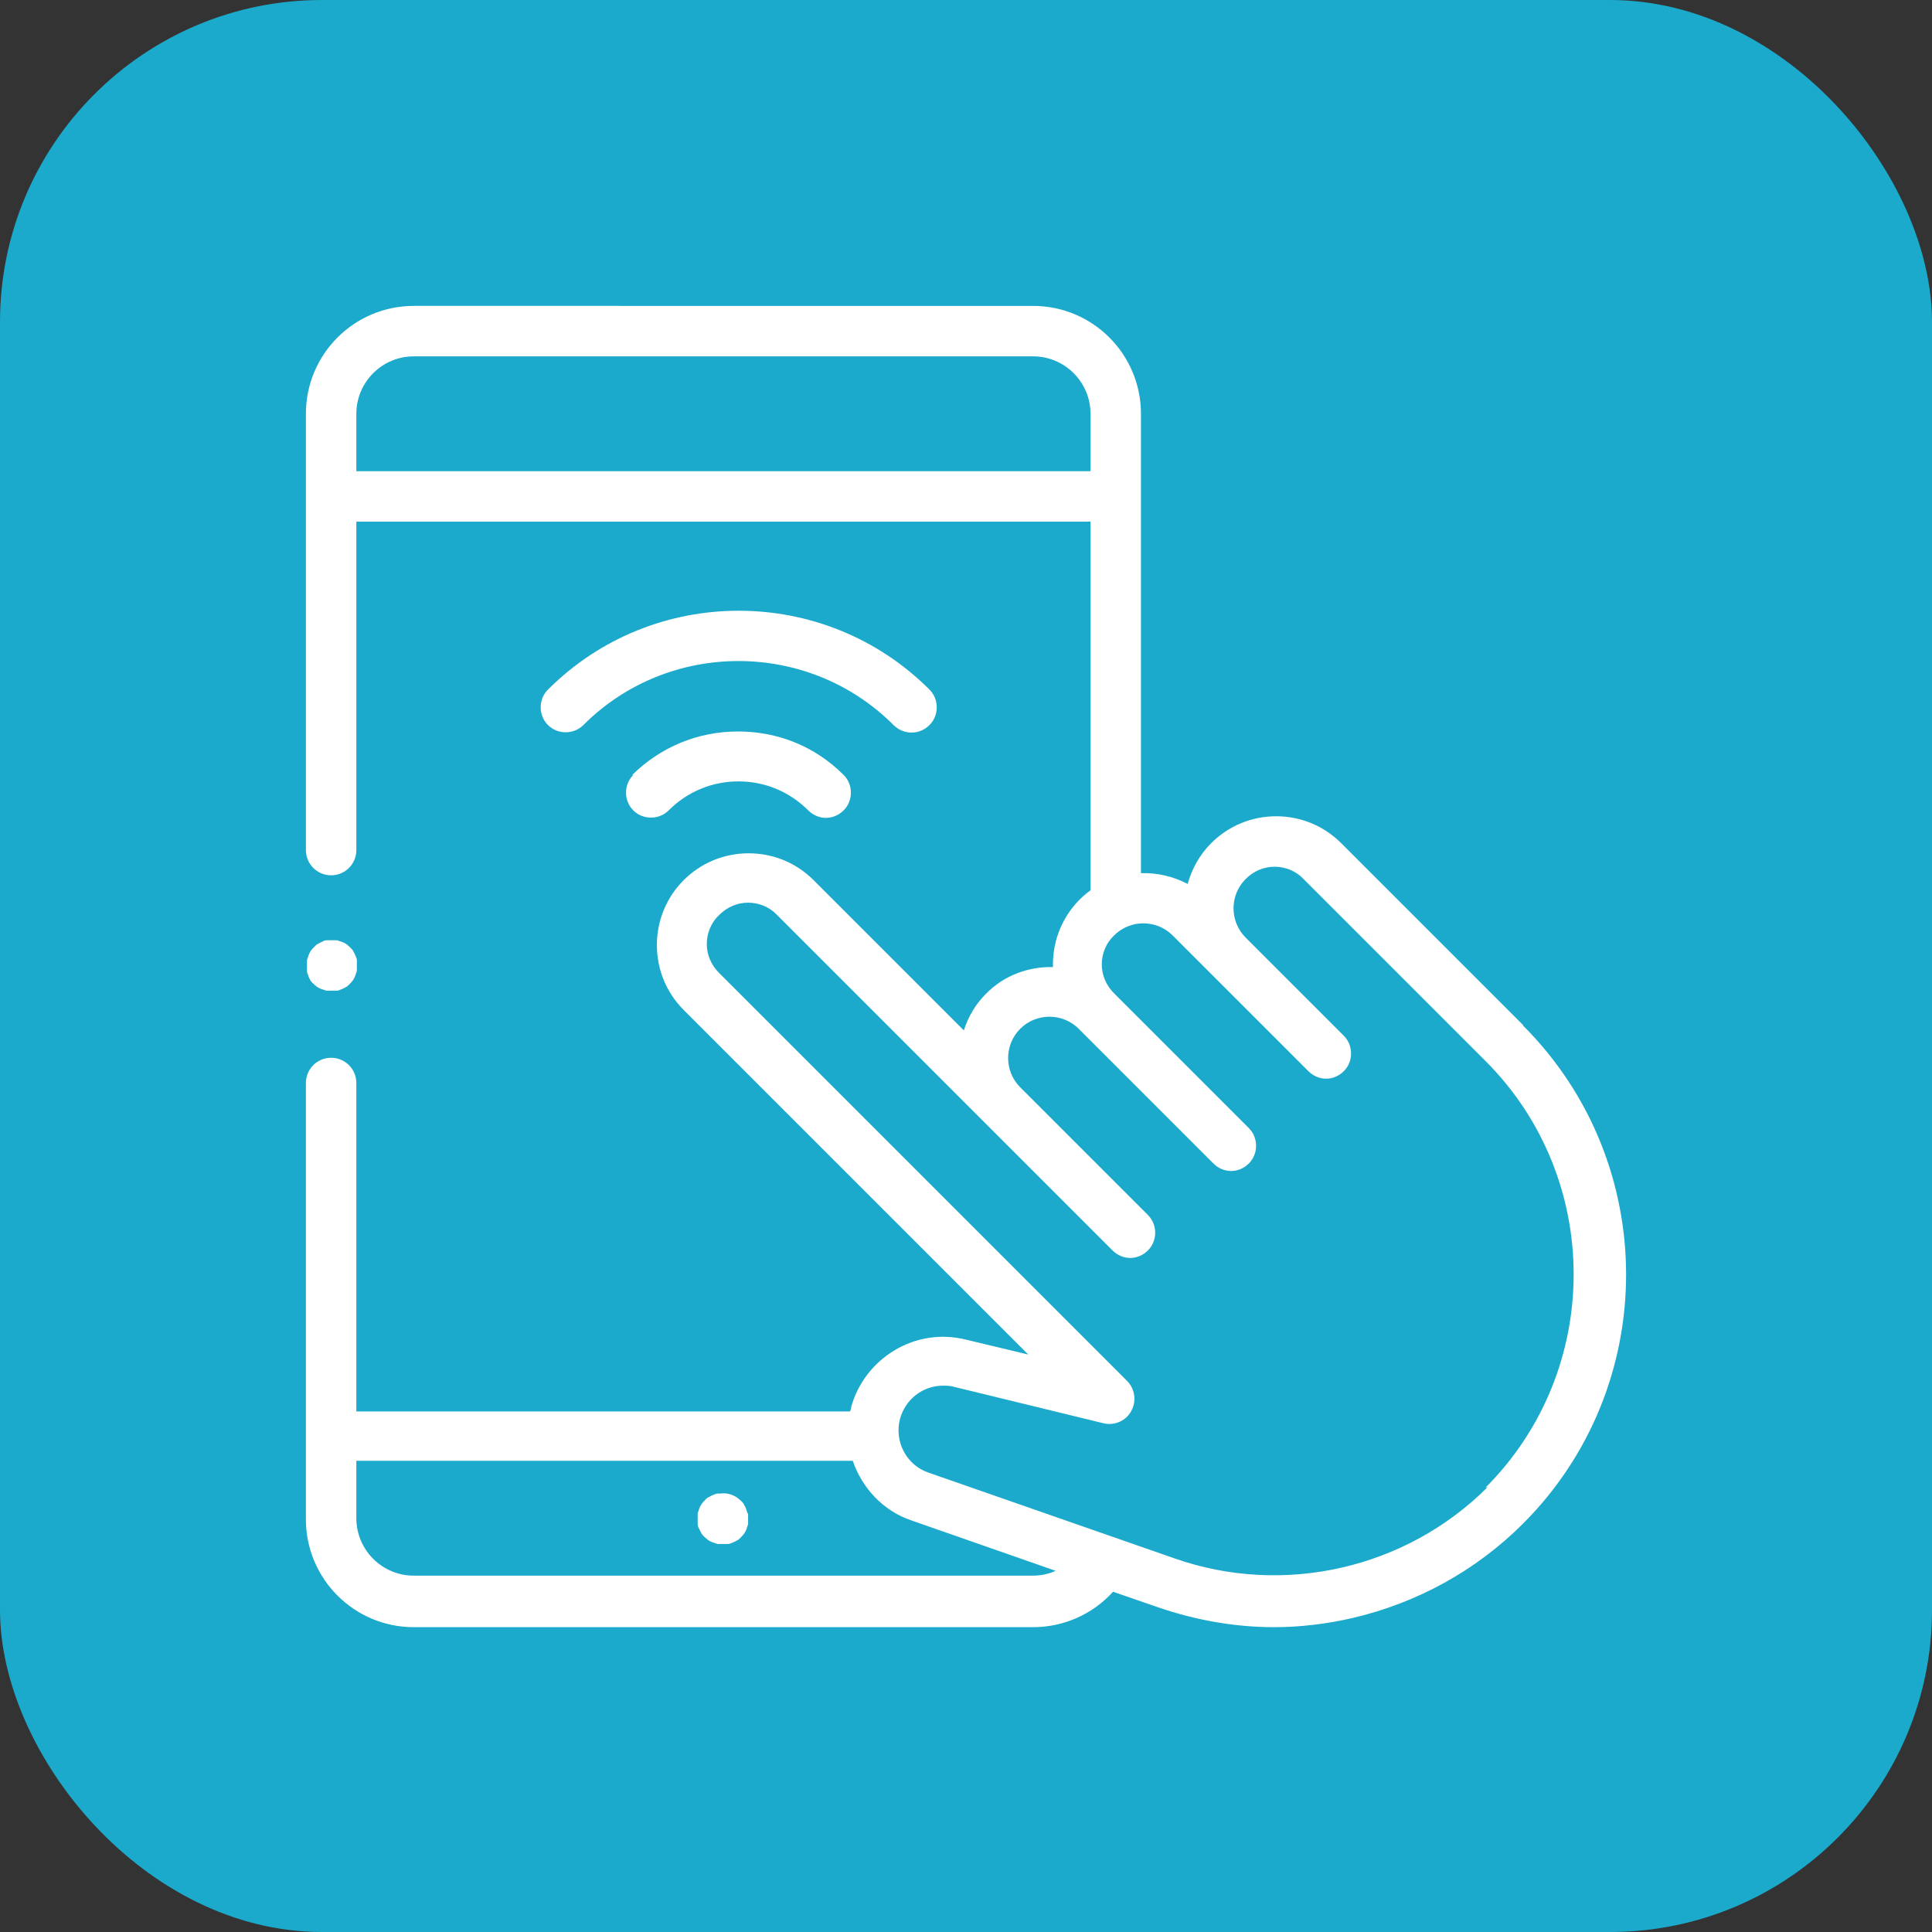 <?xml version="1.0" encoding="UTF-8"?><svg xmlns="http://www.w3.org/2000/svg" viewBox="0 0 36 36"><rect x="0" y="0" width="36" height="36" fill="#333333" stroke="none"/><defs><style>.cls-1{fill:#1baacc;}.cls-1,.cls-2{stroke-width:0px;}.cls-2{fill:#fff;}</style></defs><g id="Layer_1"><rect class="cls-1" width="36" height="36" rx="6" ry="6"/></g><g id="Layer_3"><path class="cls-2" d="M13.93,28.2s-.02-.06-.03-.09c-.01-.03-.03-.06-.04-.08,0-.01-.02-.03-.03-.04,0-.01-.02-.02-.03-.03-.1-.1-.24-.15-.38-.13-.02,0-.03,0-.05,0-.03,0-.06.02-.09.03-.03.01-.06.03-.08.04-.01,0-.03.02-.04.03-.01,0-.02.02-.03.03-.01.01-.02.02-.03.03,0,.01-.02.02-.03.04-.02.03-.03.05-.04.08-.01.03-.02.06-.03.09,0,.02,0,.03,0,.05,0,.02,0,.03,0,.05s0,.03,0,.05c0,.02,0,.03,0,.05,0,.03.01.06.03.09.01.03.03.06.04.08,0,.01.02.03.03.04,0,.01.02.02.03.03.01.01.02.02.03.03.01,0,.02.02.04.03.03.02.05.03.08.04.03.01.06.02.09.03.02,0,.03,0,.05,0,.02,0,.03,0,.05,0s.03,0,.05,0,.03,0,.05,0c.03,0,.06-.02.09-.03.03-.01.06-.03.08-.04.01,0,.03-.02.04-.03.01,0,.02-.02.03-.03.01-.01.02-.02.03-.03,0-.01.02-.02.03-.04.02-.03.03-.05.04-.08.01-.03.02-.06.03-.09,0-.02,0-.03,0-.05s0-.03,0-.05,0-.03,0-.05,0-.03,0-.05Z"/><path class="cls-2" d="M5.74,18.18s.03.06.04.08c0,.01.02.03.03.04,0,.01.02.02.03.03.01.01.02.02.03.03.01,0,.02.02.04.03.03.02.05.03.08.04.03.01.06.02.09.03.02,0,.03,0,.05,0,.02,0,.03,0,.05,0s.03,0,.05,0,.03,0,.05,0c.03,0,.06-.02.09-.03.03-.01.06-.03.08-.04.01,0,.03-.02.04-.03.01,0,.02-.02.03-.03s.02-.02.03-.03c0-.01.02-.02.03-.04.02-.03.03-.05.04-.08.01-.03.02-.06.03-.09,0-.01,0-.03,0-.05,0-.02,0-.03,0-.05s0-.03,0-.05c0-.02,0-.03,0-.05,0-.03-.02-.06-.03-.09-.01-.03-.03-.06-.04-.08,0-.01-.02-.03-.03-.04s-.02-.02-.03-.03c-.01-.01-.02-.02-.03-.03-.01,0-.02-.02-.04-.03-.03-.02-.05-.03-.08-.04-.03-.01-.06-.02-.09-.03-.01,0-.03,0-.05,0-.03,0-.06,0-.09,0-.02,0-.03,0-.05,0-.03,0-.06.01-.09.03-.03.01-.06.03-.08.04-.01,0-.03.02-.04.03s-.02.02-.03.03c-.01.01-.02.02-.03.03,0,.01-.02.02-.03.04-.02.03-.03.05-.04.08-.01.03-.02.06-.03.09,0,.02,0,.03,0,.05,0,.02,0,.03,0,.05s0,.03,0,.05c0,.02,0,.03,0,.05,0,.03.01.06.03.09Z"/><path class="cls-2" d="M28.38,19.1l-3.39-3.39c-.32-.32-.75-.5-1.21-.5s-.89.18-1.21.5c-.22.22-.36.48-.44.76-.27-.14-.57-.21-.87-.2V7.71c0-1.11-.9-2.01-2.01-2.01H7.71c-1.11,0-2.01.9-2.01,2.01v8.13c0,.26.21.47.47.47s.47-.21.47-.47v-6.12h13.68v6.87c-.07.05-.14.11-.2.17-.32.32-.5.75-.5,1.21,0,.02,0,.03,0,.05-.45-.01-.91.15-1.25.5-.2.2-.33.43-.41.68l-2.8-2.8c-.32-.32-.75-.5-1.21-.5s-.89.18-1.21.5c-.32.32-.5.75-.5,1.21s.18.89.5,1.21l6.42,6.42-1.17-.28c-.45-.11-.92-.04-1.32.2-.4.24-.69.62-.81,1.06,0,.03-.01.05-.02.08H6.64v-6.12c0-.26-.21-.47-.47-.47s-.47.21-.47.47v8.13c0,1.11.9,2.01,2.01,2.01h11.54c.57,0,1.11-.24,1.49-.66l.84.29c.7.24,1.43.37,2.16.37.49,0,.98-.06,1.46-.17,1.2-.28,2.3-.88,3.18-1.76,2.56-2.56,2.56-6.72,0-9.28ZM6.64,8.78v-1.07c0-.59.48-1.07,1.07-1.07h11.54c.59,0,1.07.48,1.07,1.07v1.07H6.64ZM19.25,29.36H7.71c-.59,0-1.07-.48-1.07-1.07v-1.07h9.25c.17.5.56.93,1.09,1.11l2.69.94c-.13.06-.28.09-.43.09ZM27.72,27.71c-1.52,1.52-3.8,2.04-5.83,1.33l-4.59-1.6c-.41-.14-.64-.58-.53-1,.1-.37.43-.62.8-.62.07,0,.13,0,.2.02l2.79.68c.2.05.42-.04.52-.23.1-.18.07-.41-.08-.56l-7.6-7.6c-.15-.15-.23-.34-.23-.54s.08-.4.23-.54c.15-.15.34-.23.54-.23s.4.08.54.23l3.87,3.87s0,0,0,0l2.38,2.38c.09.09.21.14.33.14s.24-.05.33-.14c.18-.18.18-.48,0-.66l-2.38-2.38s0,0,0,0c-.3-.3-.3-.79,0-1.09.3-.3.79-.3,1.09,0l2.51,2.51c.09.09.21.14.33.14s.24-.05.33-.14c.18-.18.18-.48,0-.66l-2.51-2.51c-.15-.15-.23-.34-.23-.54s.08-.4.23-.54c.3-.3.79-.3,1.09,0l.7.7,1.83,1.83c.09.09.21.14.33.14s.24-.05.33-.14c.18-.18.18-.48,0-.66l-1.83-1.83c-.3-.3-.3-.79,0-1.09,0,0,0,0,0,0,.15-.15.34-.23.54-.23s.4.08.54.23l3.39,3.39c2.19,2.19,2.19,5.76,0,7.95Z"/><path class="cls-2" d="M16.99,13.65c.12,0,.24-.05.33-.14.18-.18.18-.48,0-.66-1.96-1.96-5.15-1.96-7.11,0-.18.18-.18.48,0,.66.18.18.48.18.66,0,1.59-1.59,4.19-1.59,5.78,0,.09.09.21.14.33.14Z"/><path class="cls-2" d="M11.8,14.44c-.18.18-.18.48,0,.66s.48.18.66,0c.35-.35.81-.54,1.3-.54s.95.19,1.3.54c.09.09.21.14.33.14s.24-.05.33-.14c.18-.18.18-.48,0-.66-.53-.53-1.22-.81-1.97-.81s-1.44.29-1.97.81Z"/></g></svg>